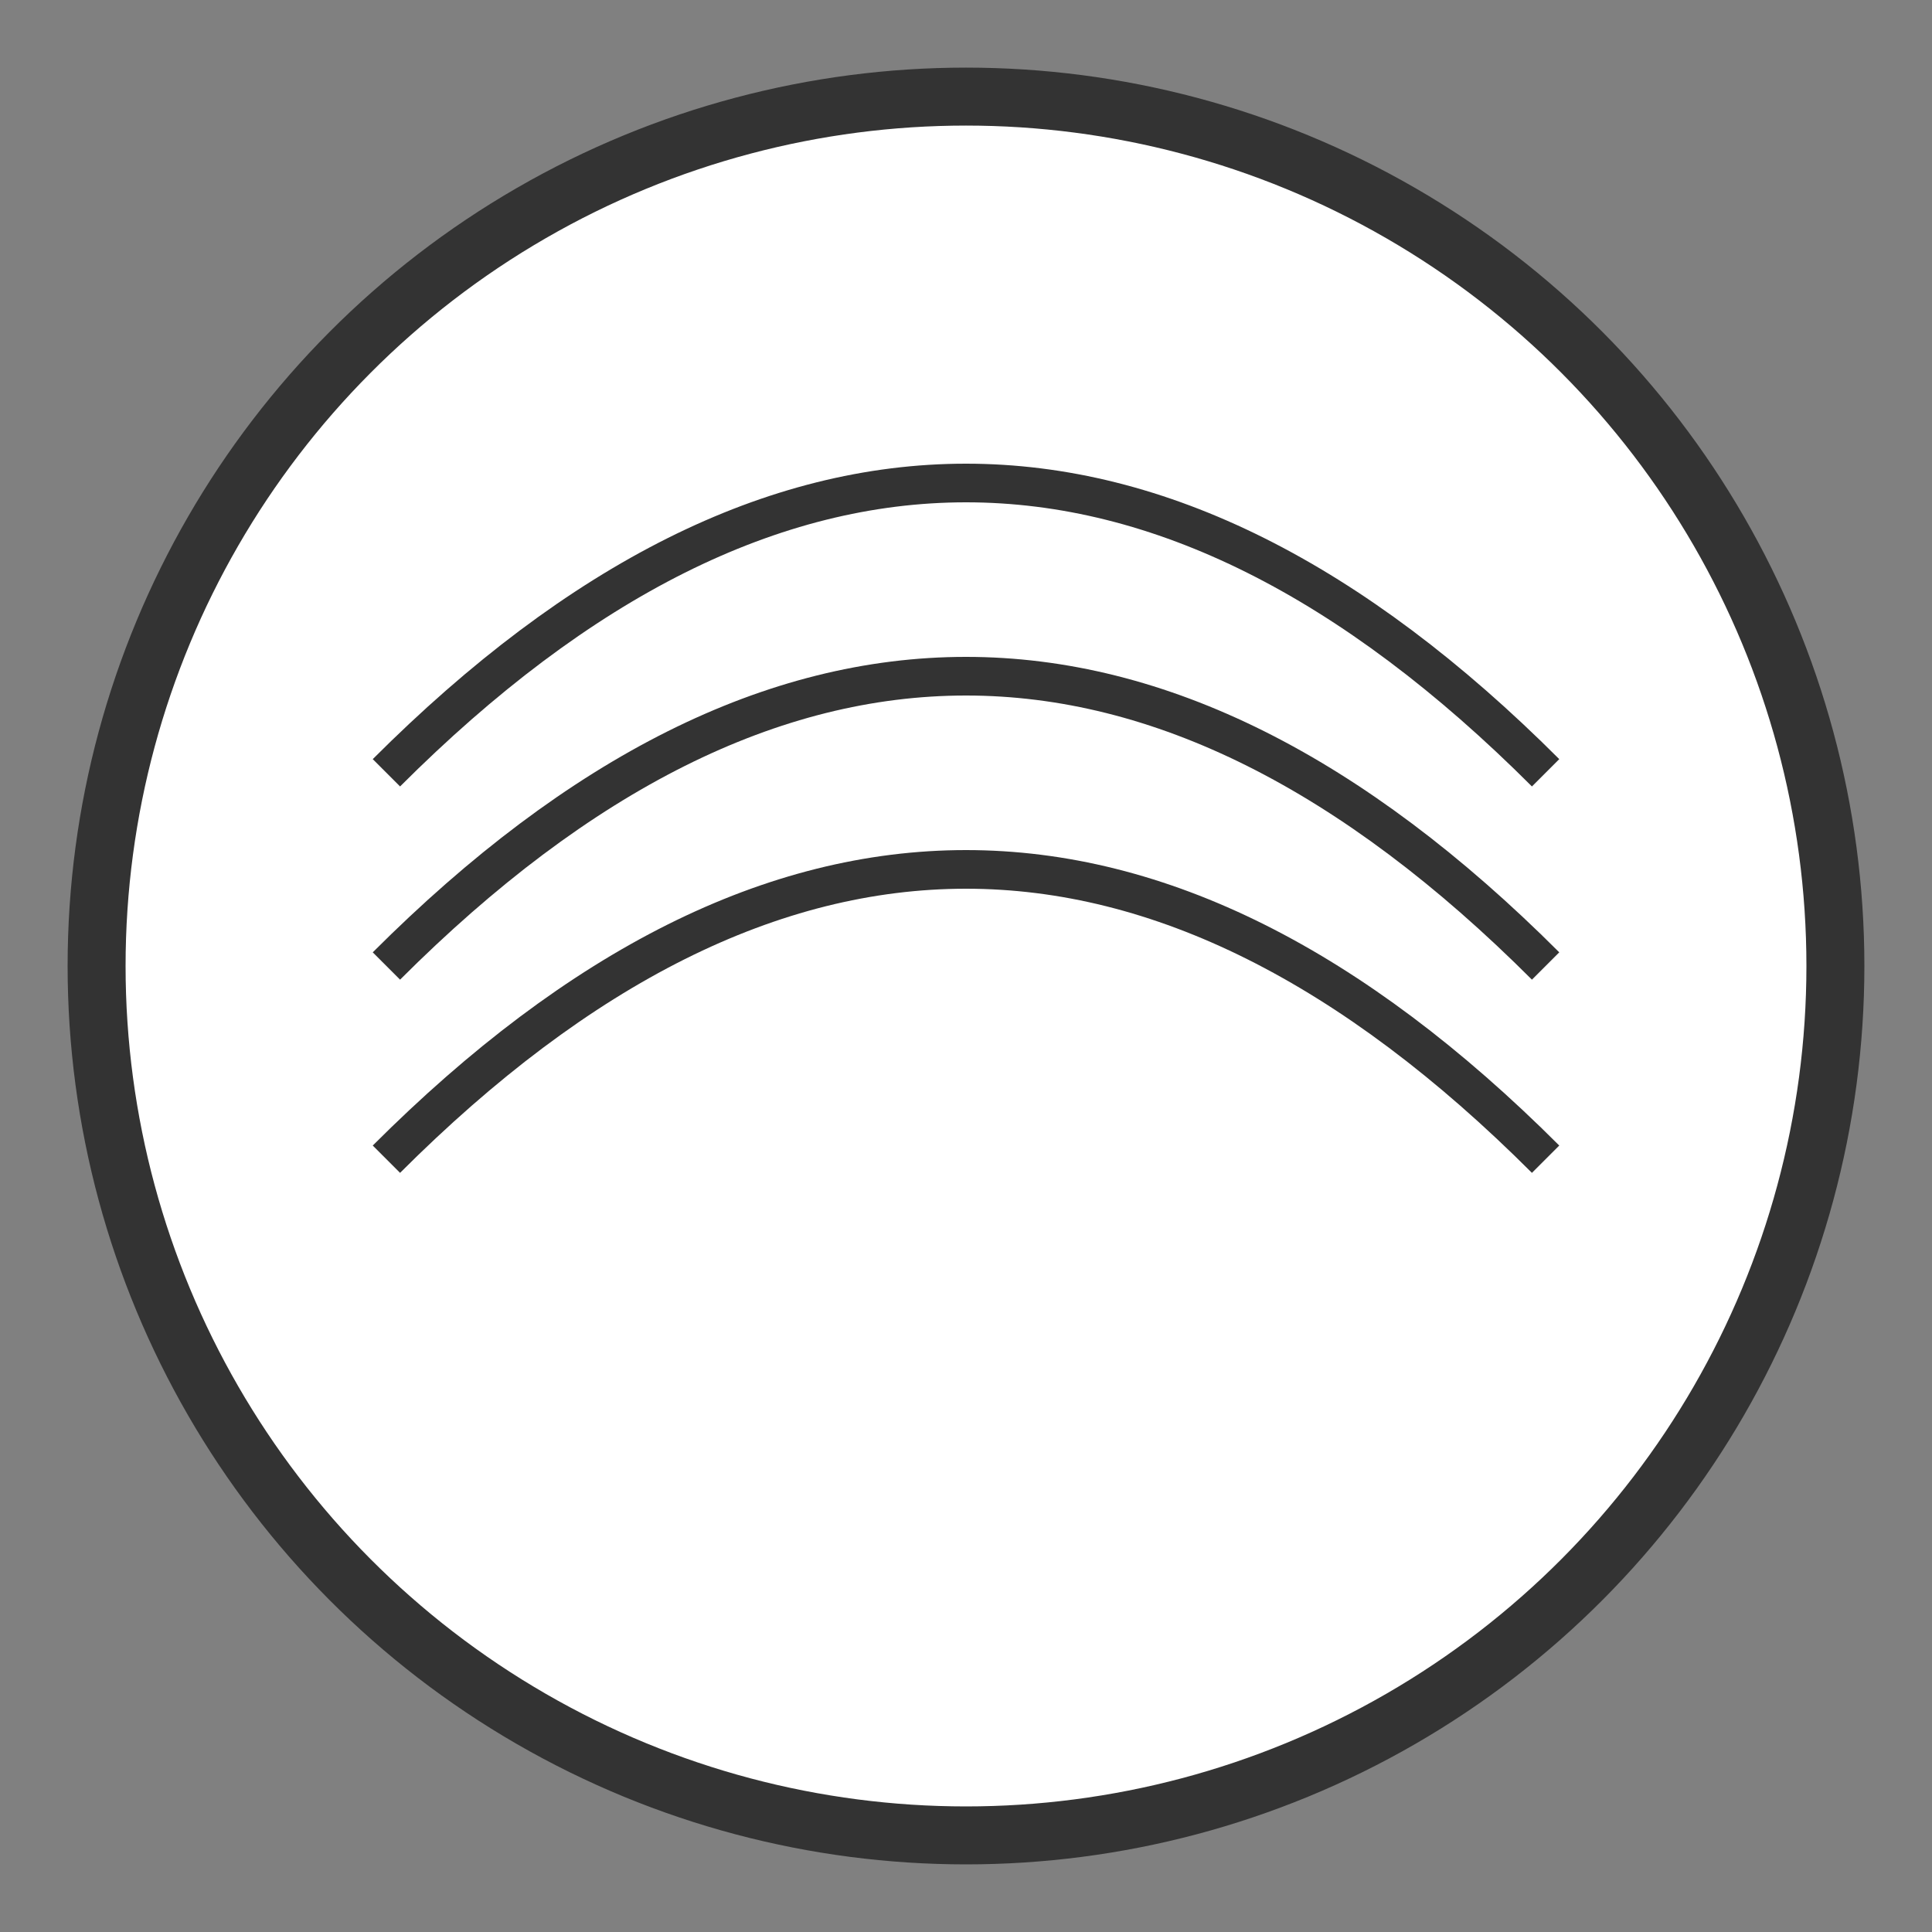<?xml version="1.0" encoding="UTF-8"?>
<svg width="100" height="100" viewBox="0 0 100 100" xmlns="http://www.w3.org/2000/svg">
  <rect x="0" y="0" width="100" height="100" fill="#808080" stroke="none"/>
  <circle cx="50" cy="50" r="45" fill="white" stroke="#333" stroke-width="3"/>
  <path d="M20 40 Q50 10 80 40" fill="none" stroke="#333" stroke-width="2"/>
  <path d="M20 50 Q50 20 80 50" fill="none" stroke="#333" stroke-width="2"/>
  <path d="M20 60 Q50 30 80 60" fill="none" stroke="#333" stroke-width="2"/>
</svg>